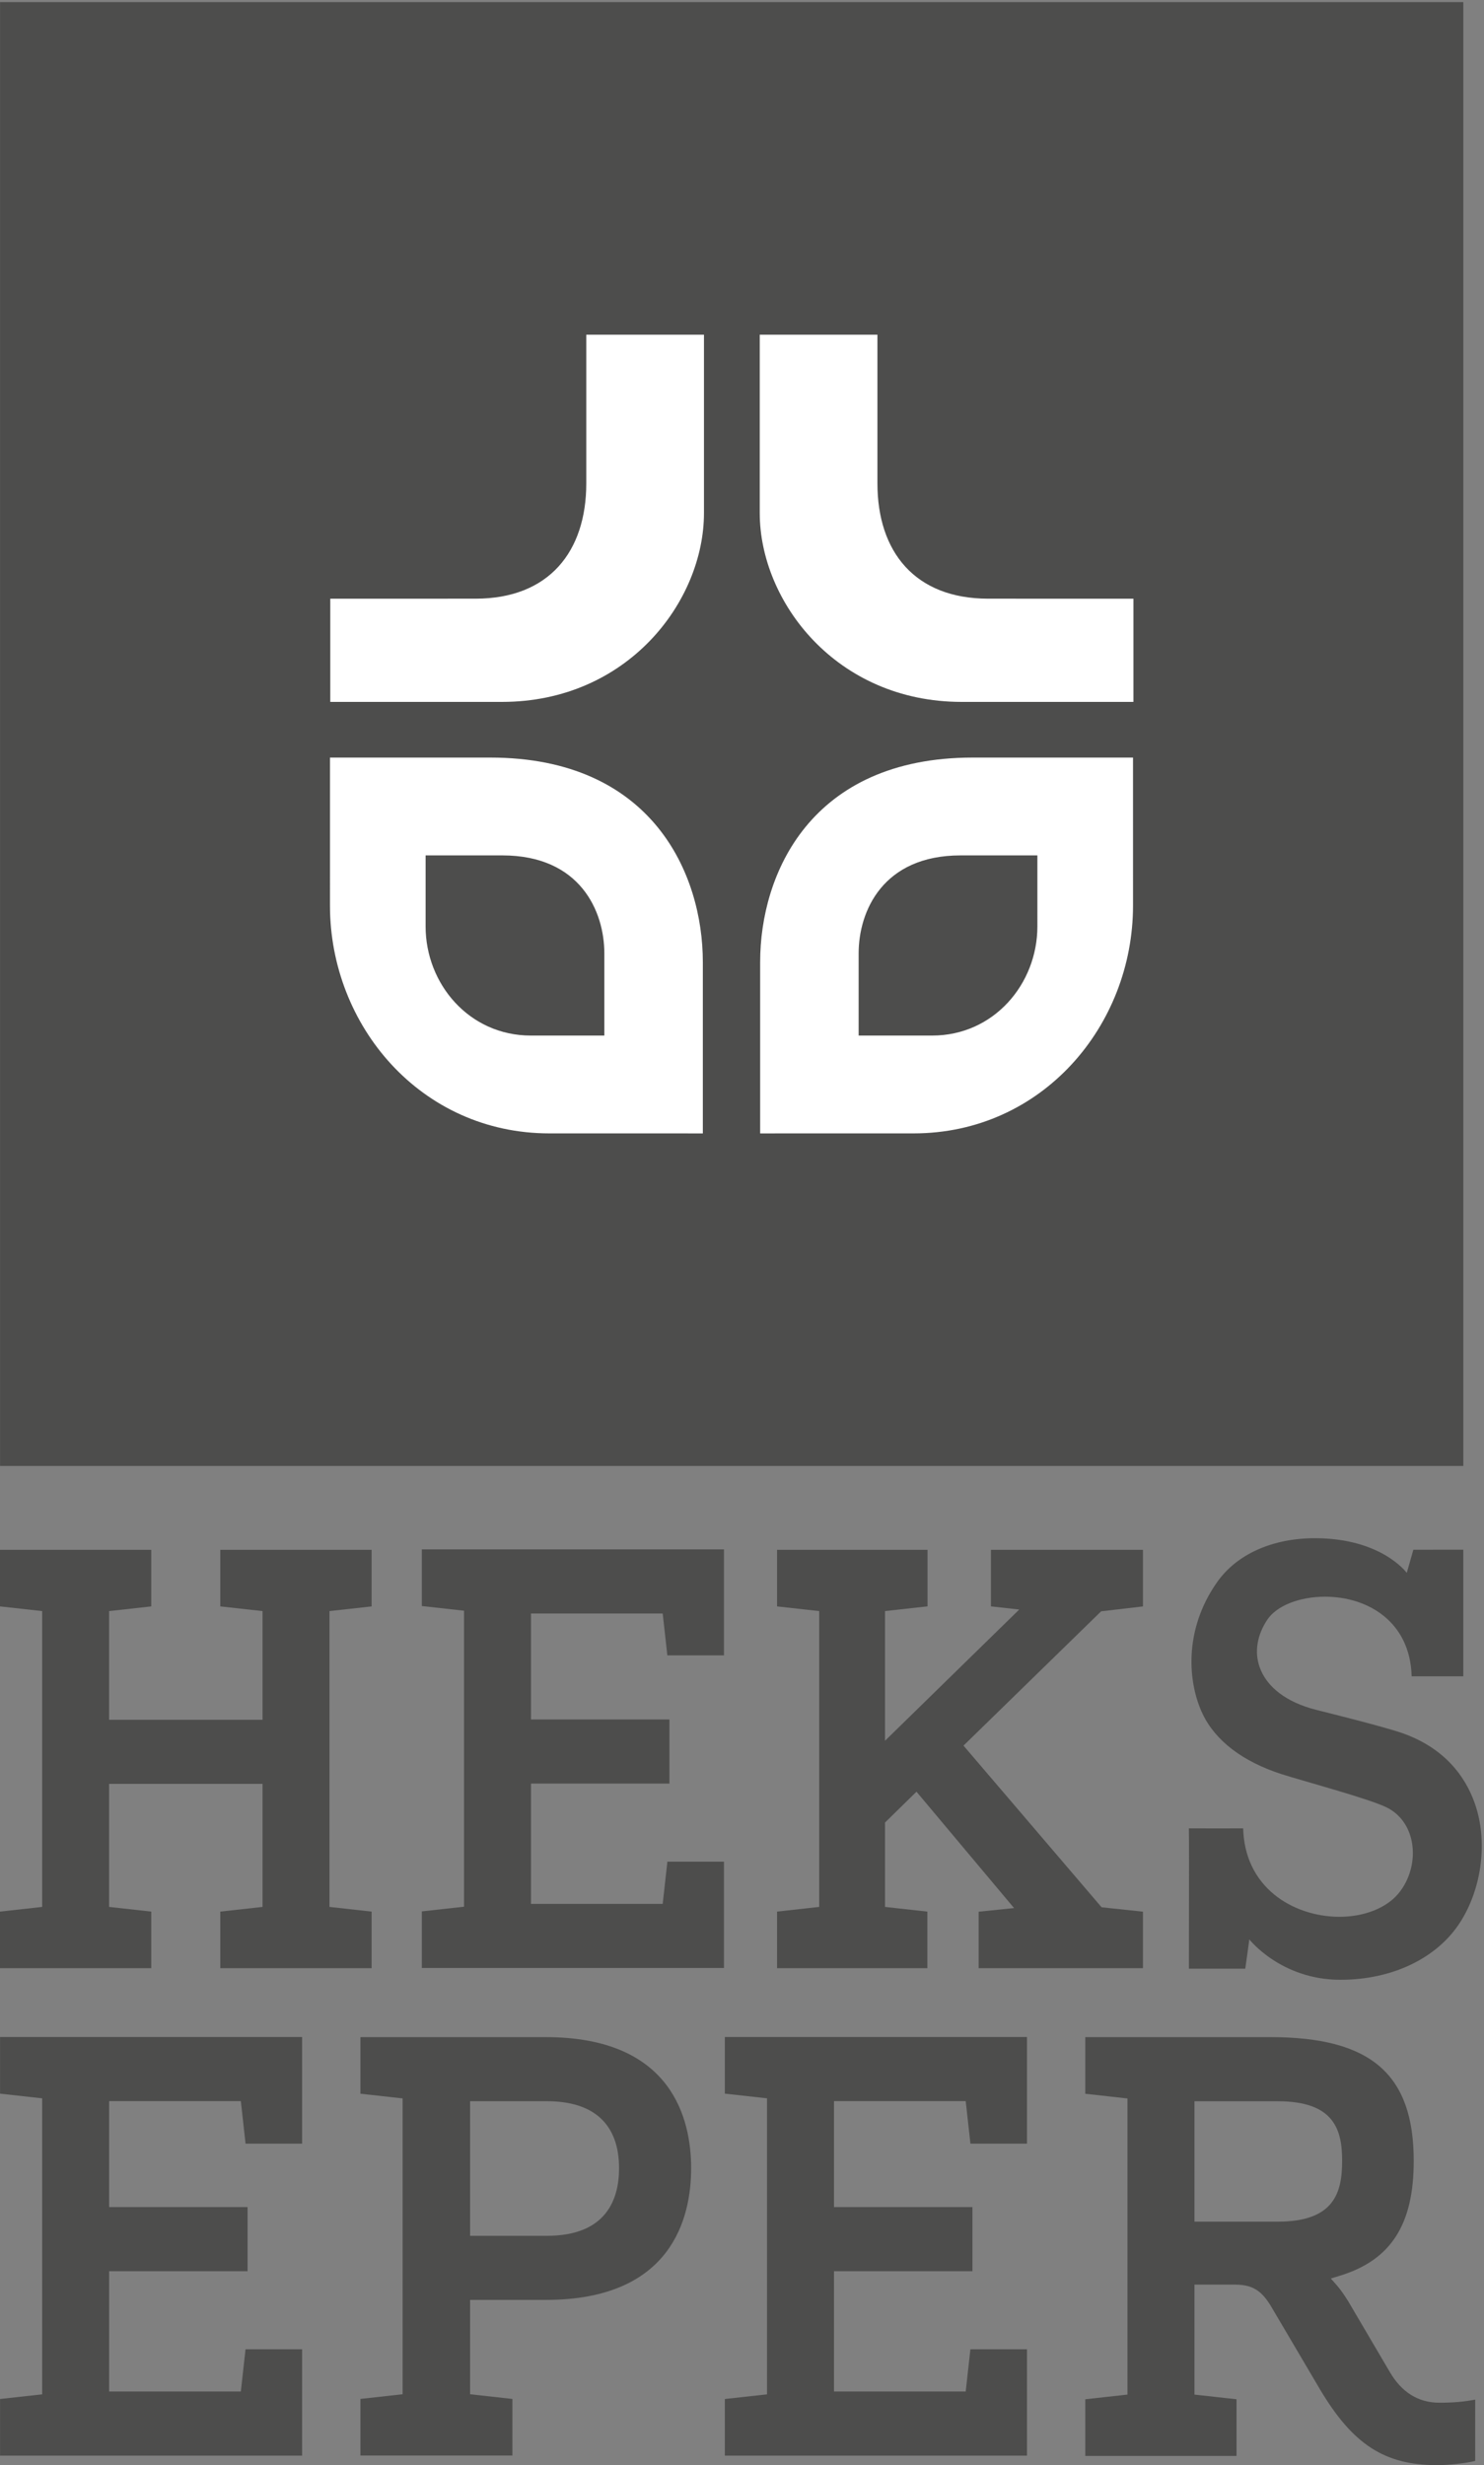 <?xml version="1.0" encoding="UTF-8" standalone="no"?>
<svg width="486px" height="807px" viewBox="0 0 486 807" version="1.1" xmlns="http://www.w3.org/2000/svg" xmlns:xlink="http://www.w3.org/1999/xlink">
    <rect x="0" y="0" width="486" height="807" fill="#808080" stroke="none"/>
    <!-- Generator: Sketch 3.8.3 (29802) - http://www.bohemiancoding.com/sketch -->
    <title>HE_V_CMYK_nb</title>
    <desc>Created with Sketch.</desc>
    <defs></defs>
    <g id="Page-1" stroke="none" stroke-width="1" fill="none" fill-rule="evenodd">
        <g id="HE_V_CMYK_nb">
            <polygon id="Fill-1" fill="#4D4D4C" points="0.018 479.907 479.234 479.907 479.234 0.69 0.018 0.69"></polygon>
            <path d="M230.545,167.938 C230.545,196.86 205.569,229.781 164.375,229.781 C152.056,229.781 108.164,229.784 108.164,229.784 L108.164,195.999 L155.767,195.985 C179.684,195.985 192.003,180.674 192.003,158.233 L192.003,109.558 L230.545,109.558 C230.545,109.558 230.545,109.558 230.545,167.938" id="Fill-2" fill="#FFFFFF"></path>
            <path d="M248.811,167.938 C248.811,196.86 273.786,229.781 314.981,229.781 C327.3,229.781 371.192,229.784 371.192,229.784 L371.192,195.999 L323.589,195.985 C299.672,195.985 287.353,180.674 287.353,158.233 L287.353,109.558 L248.811,109.558 C248.811,109.558 248.811,109.558 248.811,167.938" id="Fill-3" fill="#FFFFFF"></path>
            <path d="M305.29,339.008 L281.198,339.011 L281.198,312.114 C281.198,298.269 289.152,280.031 314.578,280.029 C332.647,280.028 339.735,280.029 339.735,280.029 C339.735,280.029 339.737,280.535 339.737,303.26 C339.737,322.103 325.469,339.008 305.29,339.008 L305.29,339.008 Z M371.053,248.002 C371.053,248.002 356.267,248 318.576,248.002 C265.538,248.007 248.945,286.05 248.945,314.931 L248.945,371.039 L299.201,371.032 C341.294,371.032 371.057,335.768 371.057,296.461 C371.057,249.058 371.053,248.002 371.053,248.002 L371.053,248.002 Z" id="Fill-4" fill="#FFFFFF"></path>
            <path d="M139.381,303.26 C139.381,280.535 139.383,280.029 139.383,280.029 C139.383,280.029 146.471,280.028 164.54,280.029 C189.966,280.031 197.92,298.269 197.92,312.114 L197.92,339.011 L173.828,339.008 C153.649,339.008 139.381,322.103 139.381,303.26 L139.381,303.26 Z M108.061,296.461 C108.061,335.768 137.824,371.032 179.917,371.032 L230.173,371.039 L230.173,314.931 C230.173,286.05 213.58,248.007 160.542,248.002 C122.851,248 108.065,248.002 108.065,248.002 C108.065,248.002 108.061,249.058 108.061,296.461 L108.061,296.461 Z" id="Fill-5" fill="#FFFFFF"></path>
            <path d="M179.106,731.93 L153.955,731.93 L153.955,687.864 L179.106,687.864 C194.563,687.864 202.737,695.451 202.737,709.803 C202.737,719.897 198.638,731.93 179.106,731.93 L179.106,731.93 Z M178.729,666.884 L118.039,666.884 L118.039,685.41 L131.848,686.946 L131.848,783.789 L118.039,785.327 L118.039,803.854 L167.807,803.854 L167.807,785.332 L153.955,783.789 L153.955,752.909 L178.729,752.909 C220.159,752.909 226.345,725.9 226.345,709.803 C226.345,693.775 220.159,666.884 178.729,666.884 L178.729,666.884 Z" id="Fill-6" fill="#4D4D4C"></path>
            <path d="M418.52,727.288 L391.179,727.288 L391.179,687.884 L418.52,687.884 C436.992,687.884 439.539,697.263 439.539,707.398 C439.539,717.73 436.992,727.288 418.52,727.288 L418.52,727.288 Z M471.398,786.564 C464.512,786.564 459.052,783.186 455.167,776.533 L441.438,753.203 C440.095,751.099 439.066,749.585 437.892,748.239 L435.844,745.902 L438.818,744.987 C455.533,739.859 462.987,728.264 462.987,707.398 C462.987,679.001 448.956,666.884 416.076,666.884 L355.424,666.884 L355.424,685.43 L369.238,686.966 L369.238,783.903 L355.424,785.439 L355.424,803.988 L404.956,803.988 L404.956,785.435 L391.179,783.903 L391.179,747.911 L404.596,747.911 C411.035,747.911 413.788,750.66 416.884,756.074 L432.298,782.21 C443.065,800.278 453.459,807 470.643,807 C474.947,807 480.201,806.329 483.121,805.62 L483.121,785.542 C479.423,786.259 475.854,786.564 471.398,786.564 L471.398,786.564 Z" id="Fill-7" fill="#4D4D4C"></path>
            <polyline id="Fill-8" fill="#4D4D4C" points="80.409 769.074 78.874 782.9 35.74 782.9 35.74 743.513 81.077 743.513 81.077 722.522 35.74 722.522 35.74 687.838 78.874 687.838 80.419 701.758 98.943 701.758 98.943 666.847 0.018 666.847 0.018 685.389 13.808 686.92 13.808 783.818 0.018 785.352 0.018 803.891 98.943 803.891 98.943 769.074 80.409 769.074"></polyline>
            <g id="Group-12" transform="translate(237, 503)" fill="#4D4D4C">
                <polyline id="Fill-9" points="80.797 266.074 79.263 279.9 36.128 279.9 36.128 240.513 81.465 240.513 81.465 219.522 36.128 219.522 36.128 184.838 79.263 184.838 80.807 198.758 99.331 198.758 99.331 163.847 0.378 163.847 0.378 182.386 14.196 183.92 14.196 280.818 0.378 282.355 0.378 300.891 99.331 300.891 99.331 266.074 80.797 266.074"></polyline>
                <path d="M201.972,145.114 C218.942,145.114 233.592,138.096 241.158,126.338 C248.073,115.596 250.158,100.868 246.465,88.82 C243.98,80.712 237.792,69.895 222.412,64.421 C216.498,62.32 197.303,57.57 193.987,56.73 C184.343,54.29 177.768,49.283 175.478,42.641 C173.791,37.742 174.686,32.29 178.001,27.279 C181.049,22.678 188.488,19.704 196.963,19.704 C210.831,19.704 224.826,27.772 225.302,45.768 L242.228,45.768 L242.228,4.319 L225.863,4.33 L223.706,11.908 C223.706,11.908 215.513,0.555 193.614,0.555 C179.708,0.555 168.045,5.79 161.606,14.921 C150.457,30.738 152.076,48.048 156.844,58.066 C161.031,66.85 169.944,73.659 182.619,77.764 C188.927,79.812 211.211,85.775 217.112,88.682 C221.476,90.838 224.414,94.88 225.381,100.059 C226.475,105.924 224.757,112.402 220.897,116.962 C216.909,121.678 209.713,124.491 201.643,124.491 C193.782,124.491 186.03,121.861 180.38,117.271 C173.894,112.006 170.363,104.51 170.129,95.544 C168.052,95.555 153.378,95.577 152.346,95.536 C152.408,98.577 152.415,108.432 152.357,141.488 L170.811,141.488 C170.811,141.488 172.143,132.169 172.139,131.885 C172.139,131.885 182.499,145.114 201.972,145.114" id="Fill-11"></path>
            </g>
            <polyline id="Fill-13" fill="#4D4D4C" points="72.145 507.353 72.145 525.879 85.977 527.414 85.977 563 35.724 563 35.724 527.414 49.536 525.881 49.536 507.353 0 507.353 0 525.882 13.808 527.414 13.808 624.257 0 625.793 0 644.315 49.536 644.315 49.536 625.793 35.724 624.257 35.724 583.979 85.977 583.979 85.977 624.257 72.145 625.796 72.145 644.315 121.705 644.315 121.705 625.793 107.897 624.257 107.897 527.414 121.705 525.882 121.705 507.353 72.145 507.353"></polyline>
            <polyline id="Fill-14" fill="#4D4D4C" points="374.314 644.317 374.314 625.815 360.758 624.374 360.24 623.765 315.54 571.455 360.614 527.489 374.314 525.887 374.314 507.352 324.524 507.352 324.524 525.875 333.796 526.903 289.826 569.874 289.826 527.413 303.763 525.866 303.763 507.352 254.475 507.352 254.475 525.881 268.283 527.413 268.283 624.256 254.475 625.792 254.475 644.317 303.708 644.317 303.708 625.8 289.826 624.256 289.826 596.646 300.141 586.541 332.096 624.634 320.498 625.829 320.498 644.317 374.314 644.317"></polyline>
            <polyline id="Fill-15" fill="#4D4D4C" points="218.564 609.447 217.03 623.27 173.897 623.27 173.897 583.885 219.233 583.885 219.233 562.894 173.897 562.894 173.897 528.211 217.03 528.211 218.551 541.914 237.098 541.914 237.098 507.221 138.149 507.221 138.149 525.759 151.966 527.293 151.966 624.188 138.149 625.725 138.149 644.26 237.098 644.26 237.098 609.447 218.564 609.447"></polyline>
        </g>
    </g>
</svg>